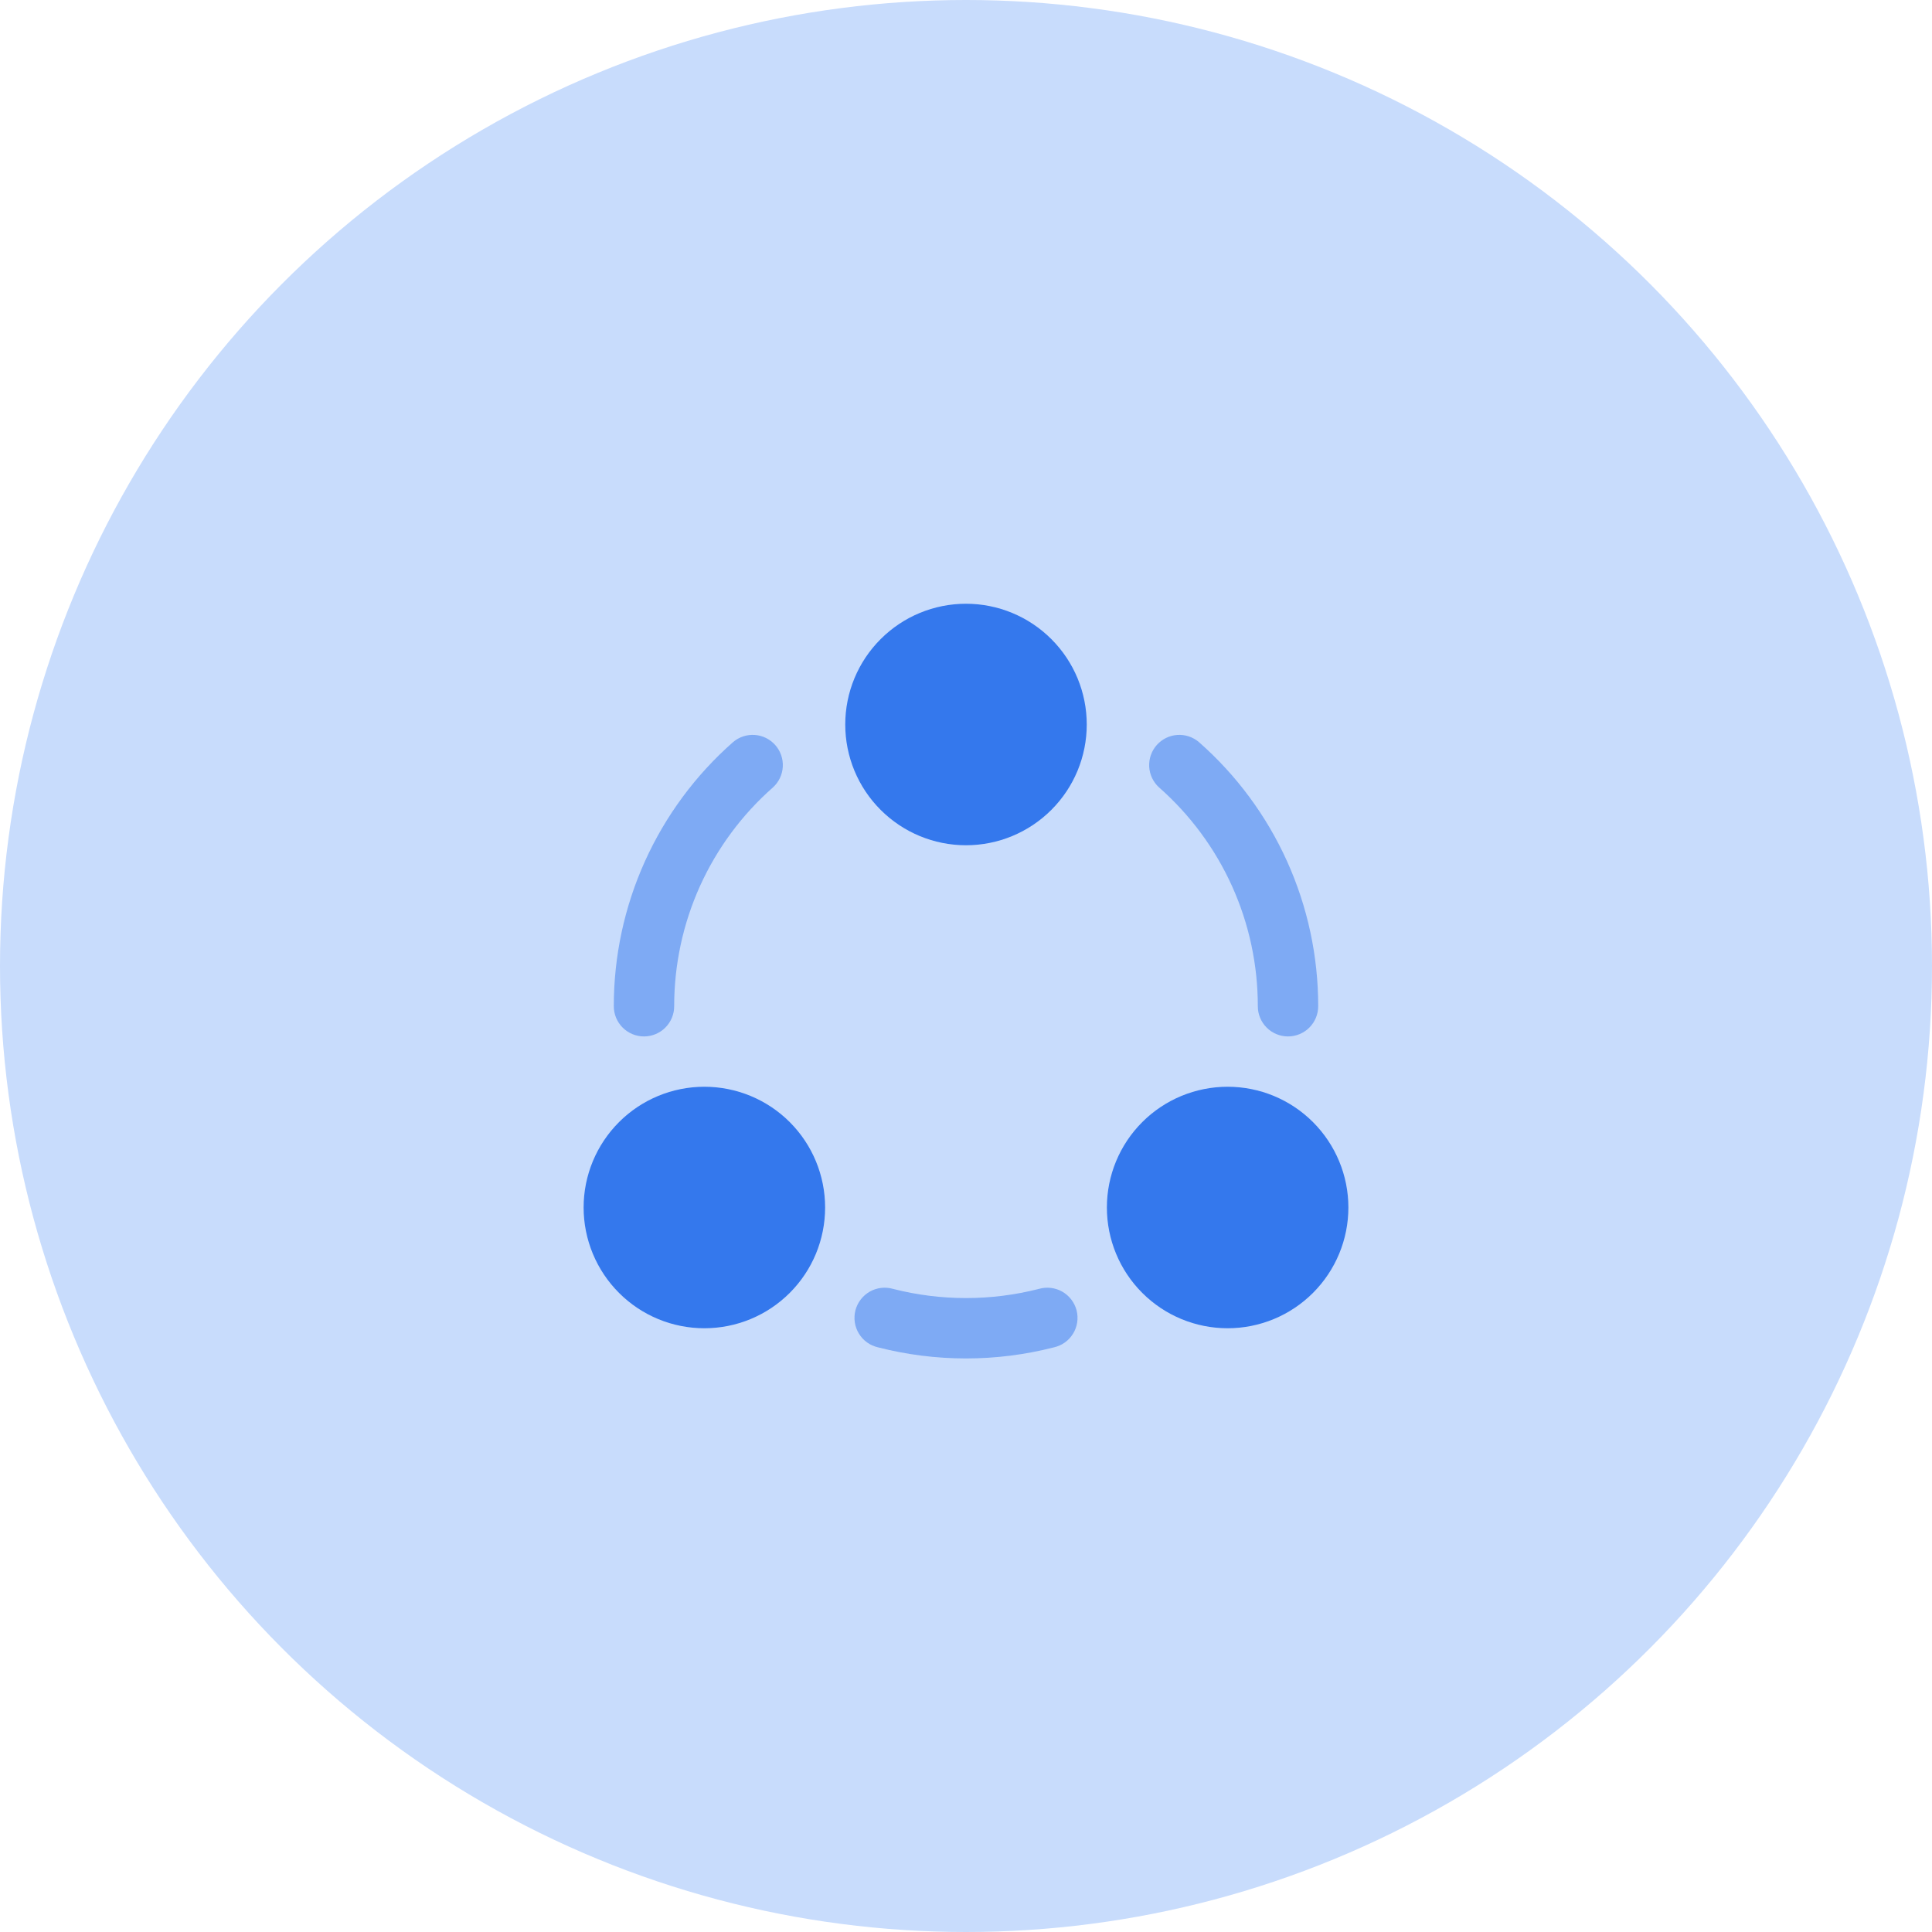 <svg width="64" height="64" viewBox="0 0 64 64" fill="none" xmlns="http://www.w3.org/2000/svg">
<circle cx="32" cy="32" r="32" fill="#C8DCFC"/>
<path opacity="0.5" d="M25.607 26.082C25.8 25.906 25.917 25.66 25.931 25.398C25.945 25.136 25.856 24.878 25.682 24.682C25.508 24.485 25.264 24.364 25.002 24.346C24.741 24.328 24.482 24.413 24.283 24.584C23.04 25.677 22.045 27.024 21.364 28.532C20.683 30.041 20.332 31.678 20.333 33.333C20.333 33.598 20.439 33.853 20.626 34.04C20.814 34.228 21.068 34.333 21.333 34.333C21.599 34.333 21.853 34.228 22.04 34.04C22.228 33.853 22.333 33.598 22.333 33.333C22.332 31.961 22.623 30.605 23.187 29.354C23.752 28.104 24.576 26.989 25.607 26.082ZM39.717 24.584C39.518 24.413 39.259 24.328 38.998 24.346C38.736 24.364 38.492 24.485 38.318 24.682C38.144 24.878 38.055 25.136 38.069 25.398C38.083 25.66 38.2 25.906 38.393 26.082C39.423 26.989 40.248 28.104 40.813 29.354C41.377 30.605 41.668 31.961 41.667 33.333C41.667 33.598 41.772 33.853 41.96 34.04C42.147 34.228 42.401 34.333 42.667 34.333C42.932 34.333 43.186 34.228 43.374 34.04C43.561 33.853 43.667 33.598 43.667 33.333C43.668 31.678 43.317 30.041 42.636 28.532C41.955 27.024 40.96 25.677 39.717 24.584ZM29.583 42.696C29.454 42.659 29.32 42.648 29.187 42.664C29.054 42.68 28.926 42.722 28.81 42.788C28.694 42.855 28.592 42.944 28.511 43.05C28.43 43.156 28.371 43.278 28.337 43.407C28.304 43.537 28.297 43.672 28.317 43.804C28.336 43.936 28.382 44.063 28.452 44.177C28.522 44.291 28.613 44.391 28.722 44.469C28.831 44.547 28.954 44.602 29.084 44.632C30.997 45.123 33.003 45.123 34.916 44.632C35.046 44.602 35.169 44.547 35.278 44.469C35.387 44.391 35.478 44.291 35.548 44.177C35.618 44.063 35.664 43.936 35.683 43.804C35.703 43.672 35.696 43.537 35.663 43.407C35.629 43.278 35.57 43.156 35.489 43.05C35.408 42.944 35.306 42.855 35.19 42.788C35.074 42.722 34.946 42.68 34.813 42.664C34.68 42.648 34.546 42.659 34.417 42.696C33.627 42.898 32.815 43 32 43C31.185 43 30.372 42.898 29.583 42.696Z" fill="#3478ED"/>
<path d="M28 24C28 25.061 28.421 26.078 29.172 26.828C29.922 27.579 30.939 28 32 28C33.061 28 34.078 27.579 34.828 26.828C35.579 26.078 36 25.061 36 24C36 22.939 35.579 21.922 34.828 21.172C34.078 20.421 33.061 20 32 20C30.939 20 29.922 20.421 29.172 21.172C28.421 21.922 28 22.939 28 24ZM19.333 40C19.333 40.525 19.437 41.045 19.638 41.531C19.839 42.016 20.134 42.457 20.505 42.828C20.876 43.2 21.317 43.495 21.803 43.696C22.288 43.897 22.808 44 23.333 44C23.859 44 24.379 43.897 24.864 43.696C25.349 43.495 25.79 43.2 26.162 42.828C26.533 42.457 26.828 42.016 27.029 41.531C27.23 41.045 27.333 40.525 27.333 40C27.333 38.939 26.912 37.922 26.162 37.172C25.412 36.421 24.394 36 23.333 36C22.273 36 21.255 36.421 20.505 37.172C19.755 37.922 19.333 38.939 19.333 40ZM40.667 44C39.606 44 38.588 43.579 37.838 42.828C37.088 42.078 36.667 41.061 36.667 40C36.667 38.939 37.088 37.922 37.838 37.172C38.588 36.421 39.606 36 40.667 36C41.727 36 42.745 36.421 43.495 37.172C44.245 37.922 44.667 38.939 44.667 40C44.667 41.061 44.245 42.078 43.495 42.828C42.745 43.579 41.727 44 40.667 44Z" fill="#3478ED"/>
</svg>
